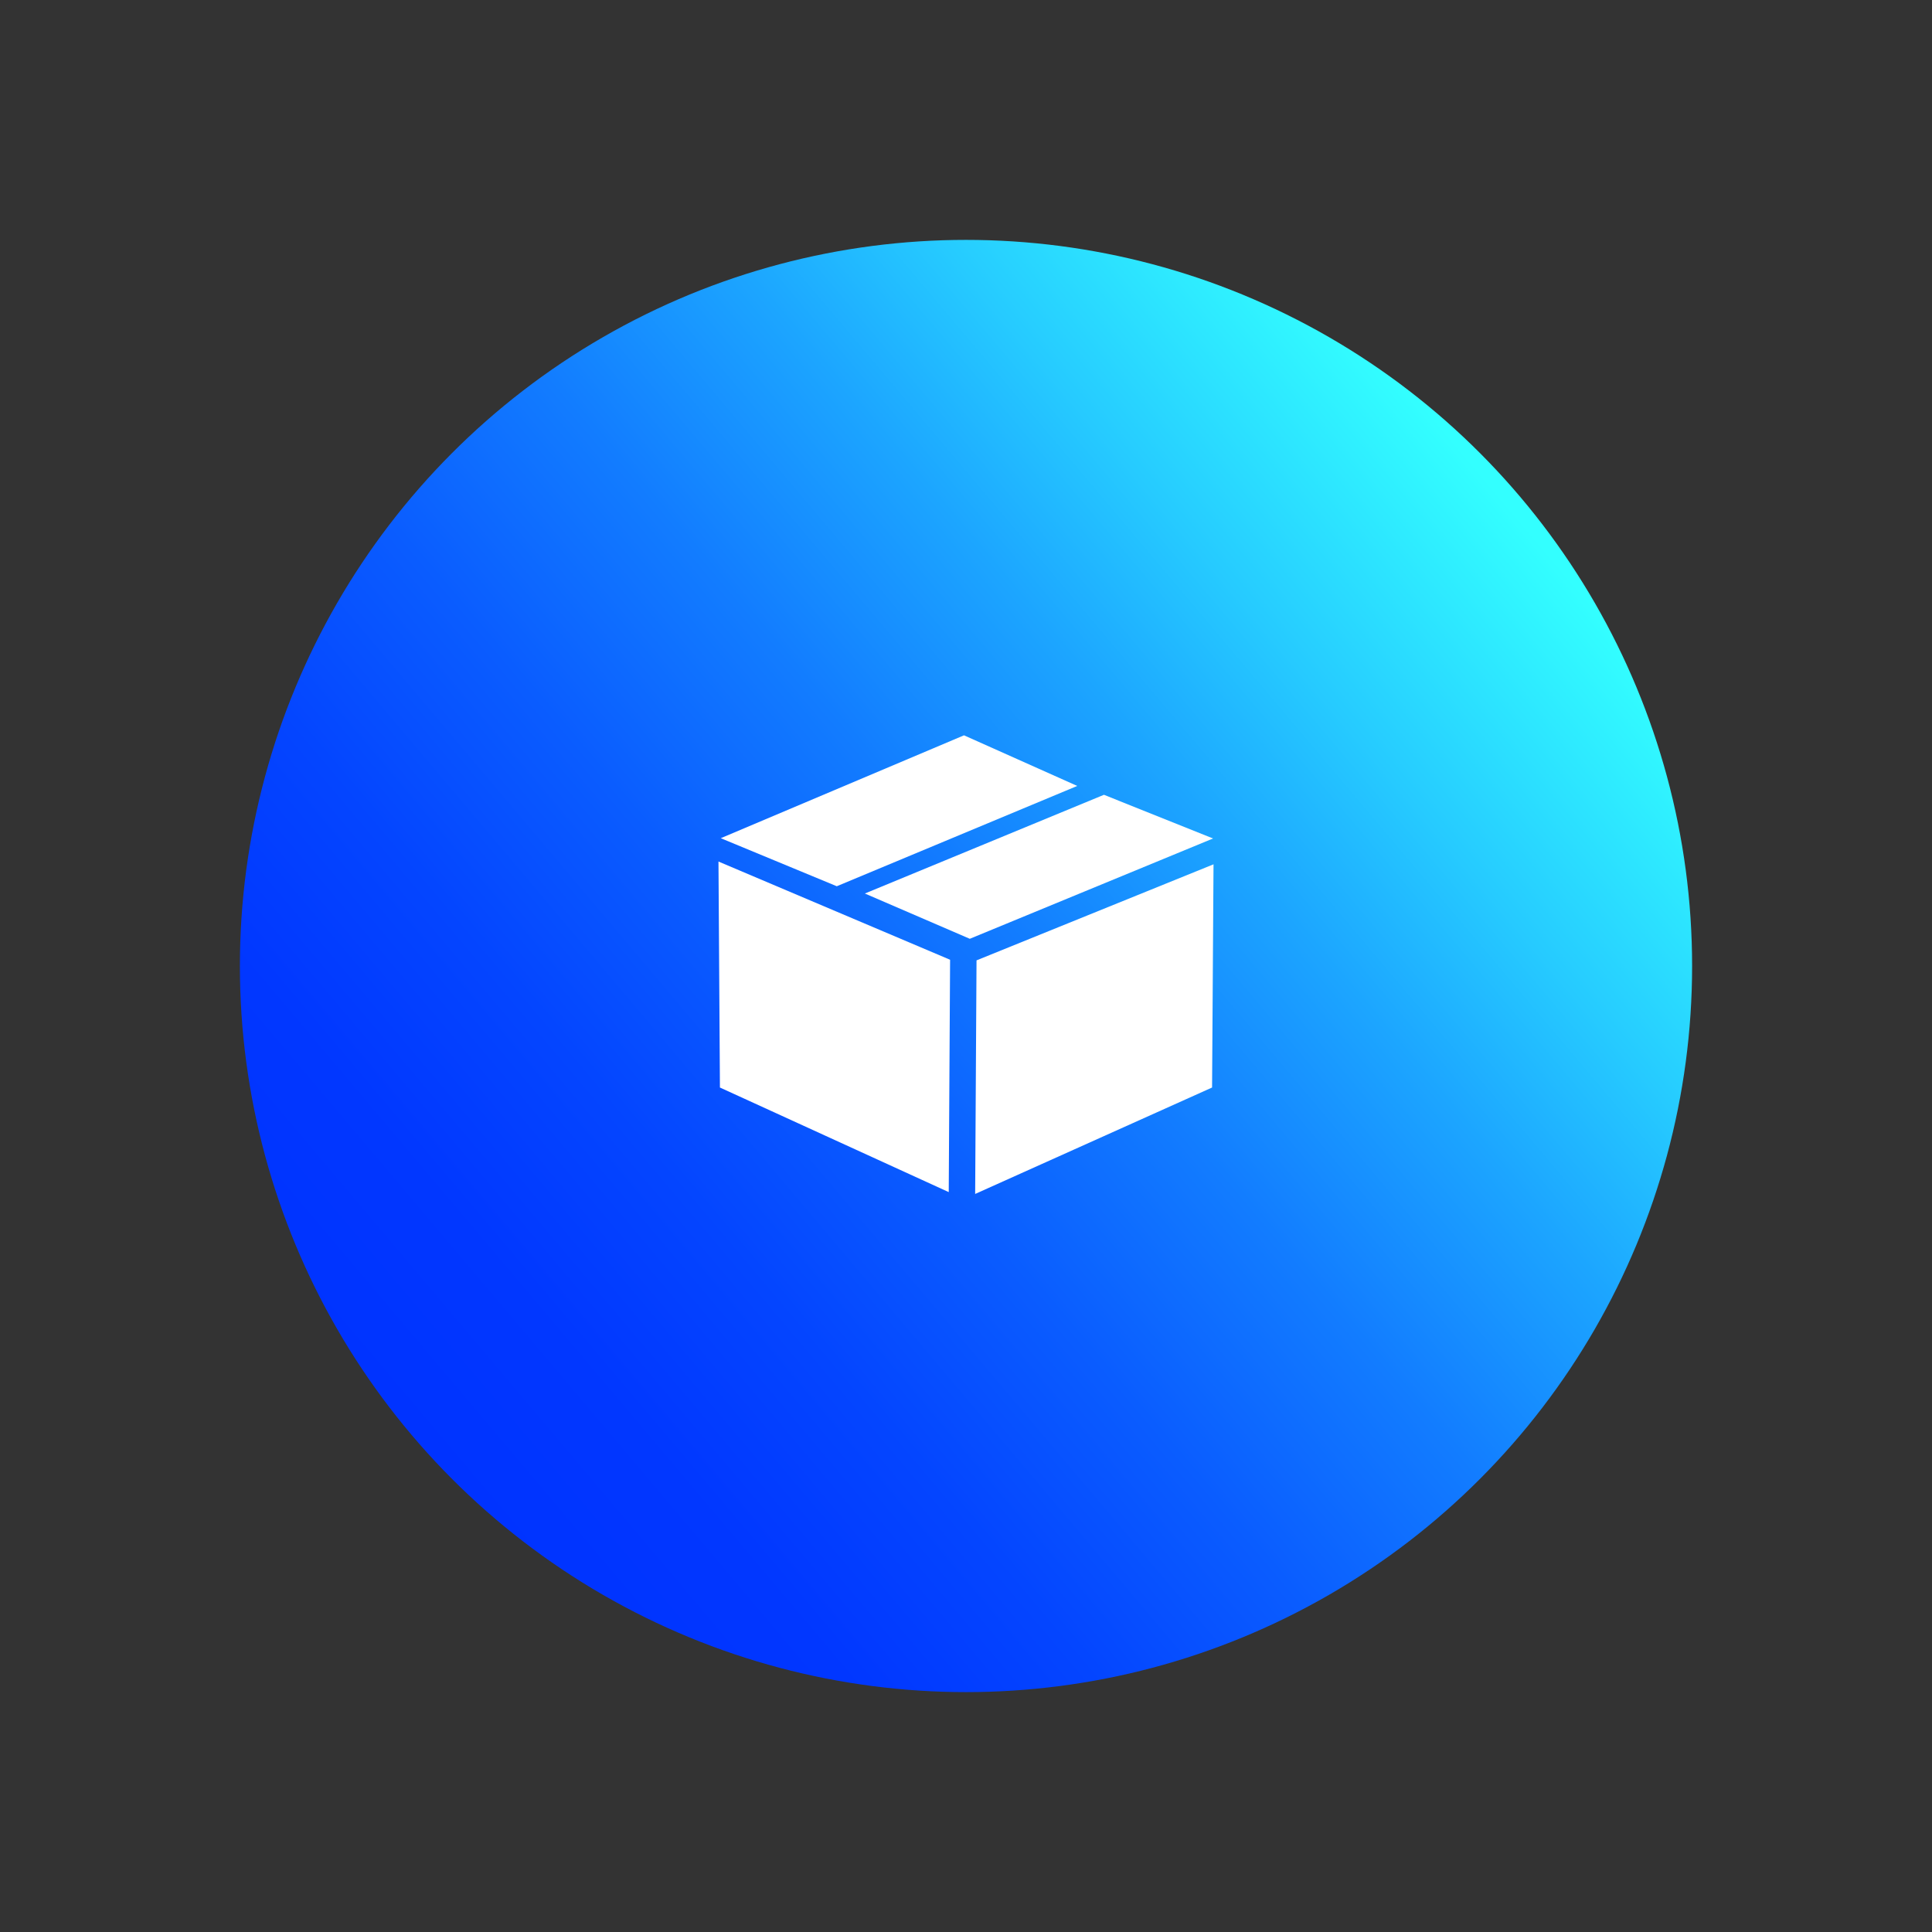 <?xml version="1.0" encoding="UTF-8"?><svg id="Layer_2" xmlns="http://www.w3.org/2000/svg" xmlns:xlink="http://www.w3.org/1999/xlink" viewBox="0 0 600 600"><rect x="0" y="0" width="600" height="600" fill="#333333" stroke="none"/><defs><style>.cls-1{fill:#fff;}.cls-2{fill:url(#linear-gradient);}</style><linearGradient id="linear-gradient" x1="-501.07" y1="591.82" x2="-50.07" y2="591.82" gradientTransform="translate(128.49 -329.89) rotate(-40.2)" gradientUnits="userSpaceOnUse"><stop offset="0" stop-color="#03f"/><stop offset=".12" stop-color="#0137ff"/><stop offset=".25" stop-color="#0445ff"/><stop offset=".39" stop-color="#0a5cff"/><stop offset=".54" stop-color="#127cff"/><stop offset=".69" stop-color="#1ca5ff"/><stop offset=".81" stop-color="#26cbff"/><stop offset=".99" stop-color="#3ff"/></linearGradient></defs><circle class="cls-2" cx="300" cy="300" r="225.5"/><g><polygon class="cls-1" points="303.27 298.25 302.84 371.64 302.85 370.79 376.42 337.74 376.87 268.42 303.27 298.25"/><polygon class="cls-1" points="295.06 298.06 223.13 267.56 223.58 337.74 294.64 370.22 295.06 298.06"/><polygon class="cls-1" points="299.38 228.36 334.55 244.08 259.87 275.23 223.84 260.31 299.38 228.36"/><polygon class="cls-1" points="342.84 246.83 376.72 260.4 301.18 291.55 268.59 277.49 342.84 246.83"/></g></svg>